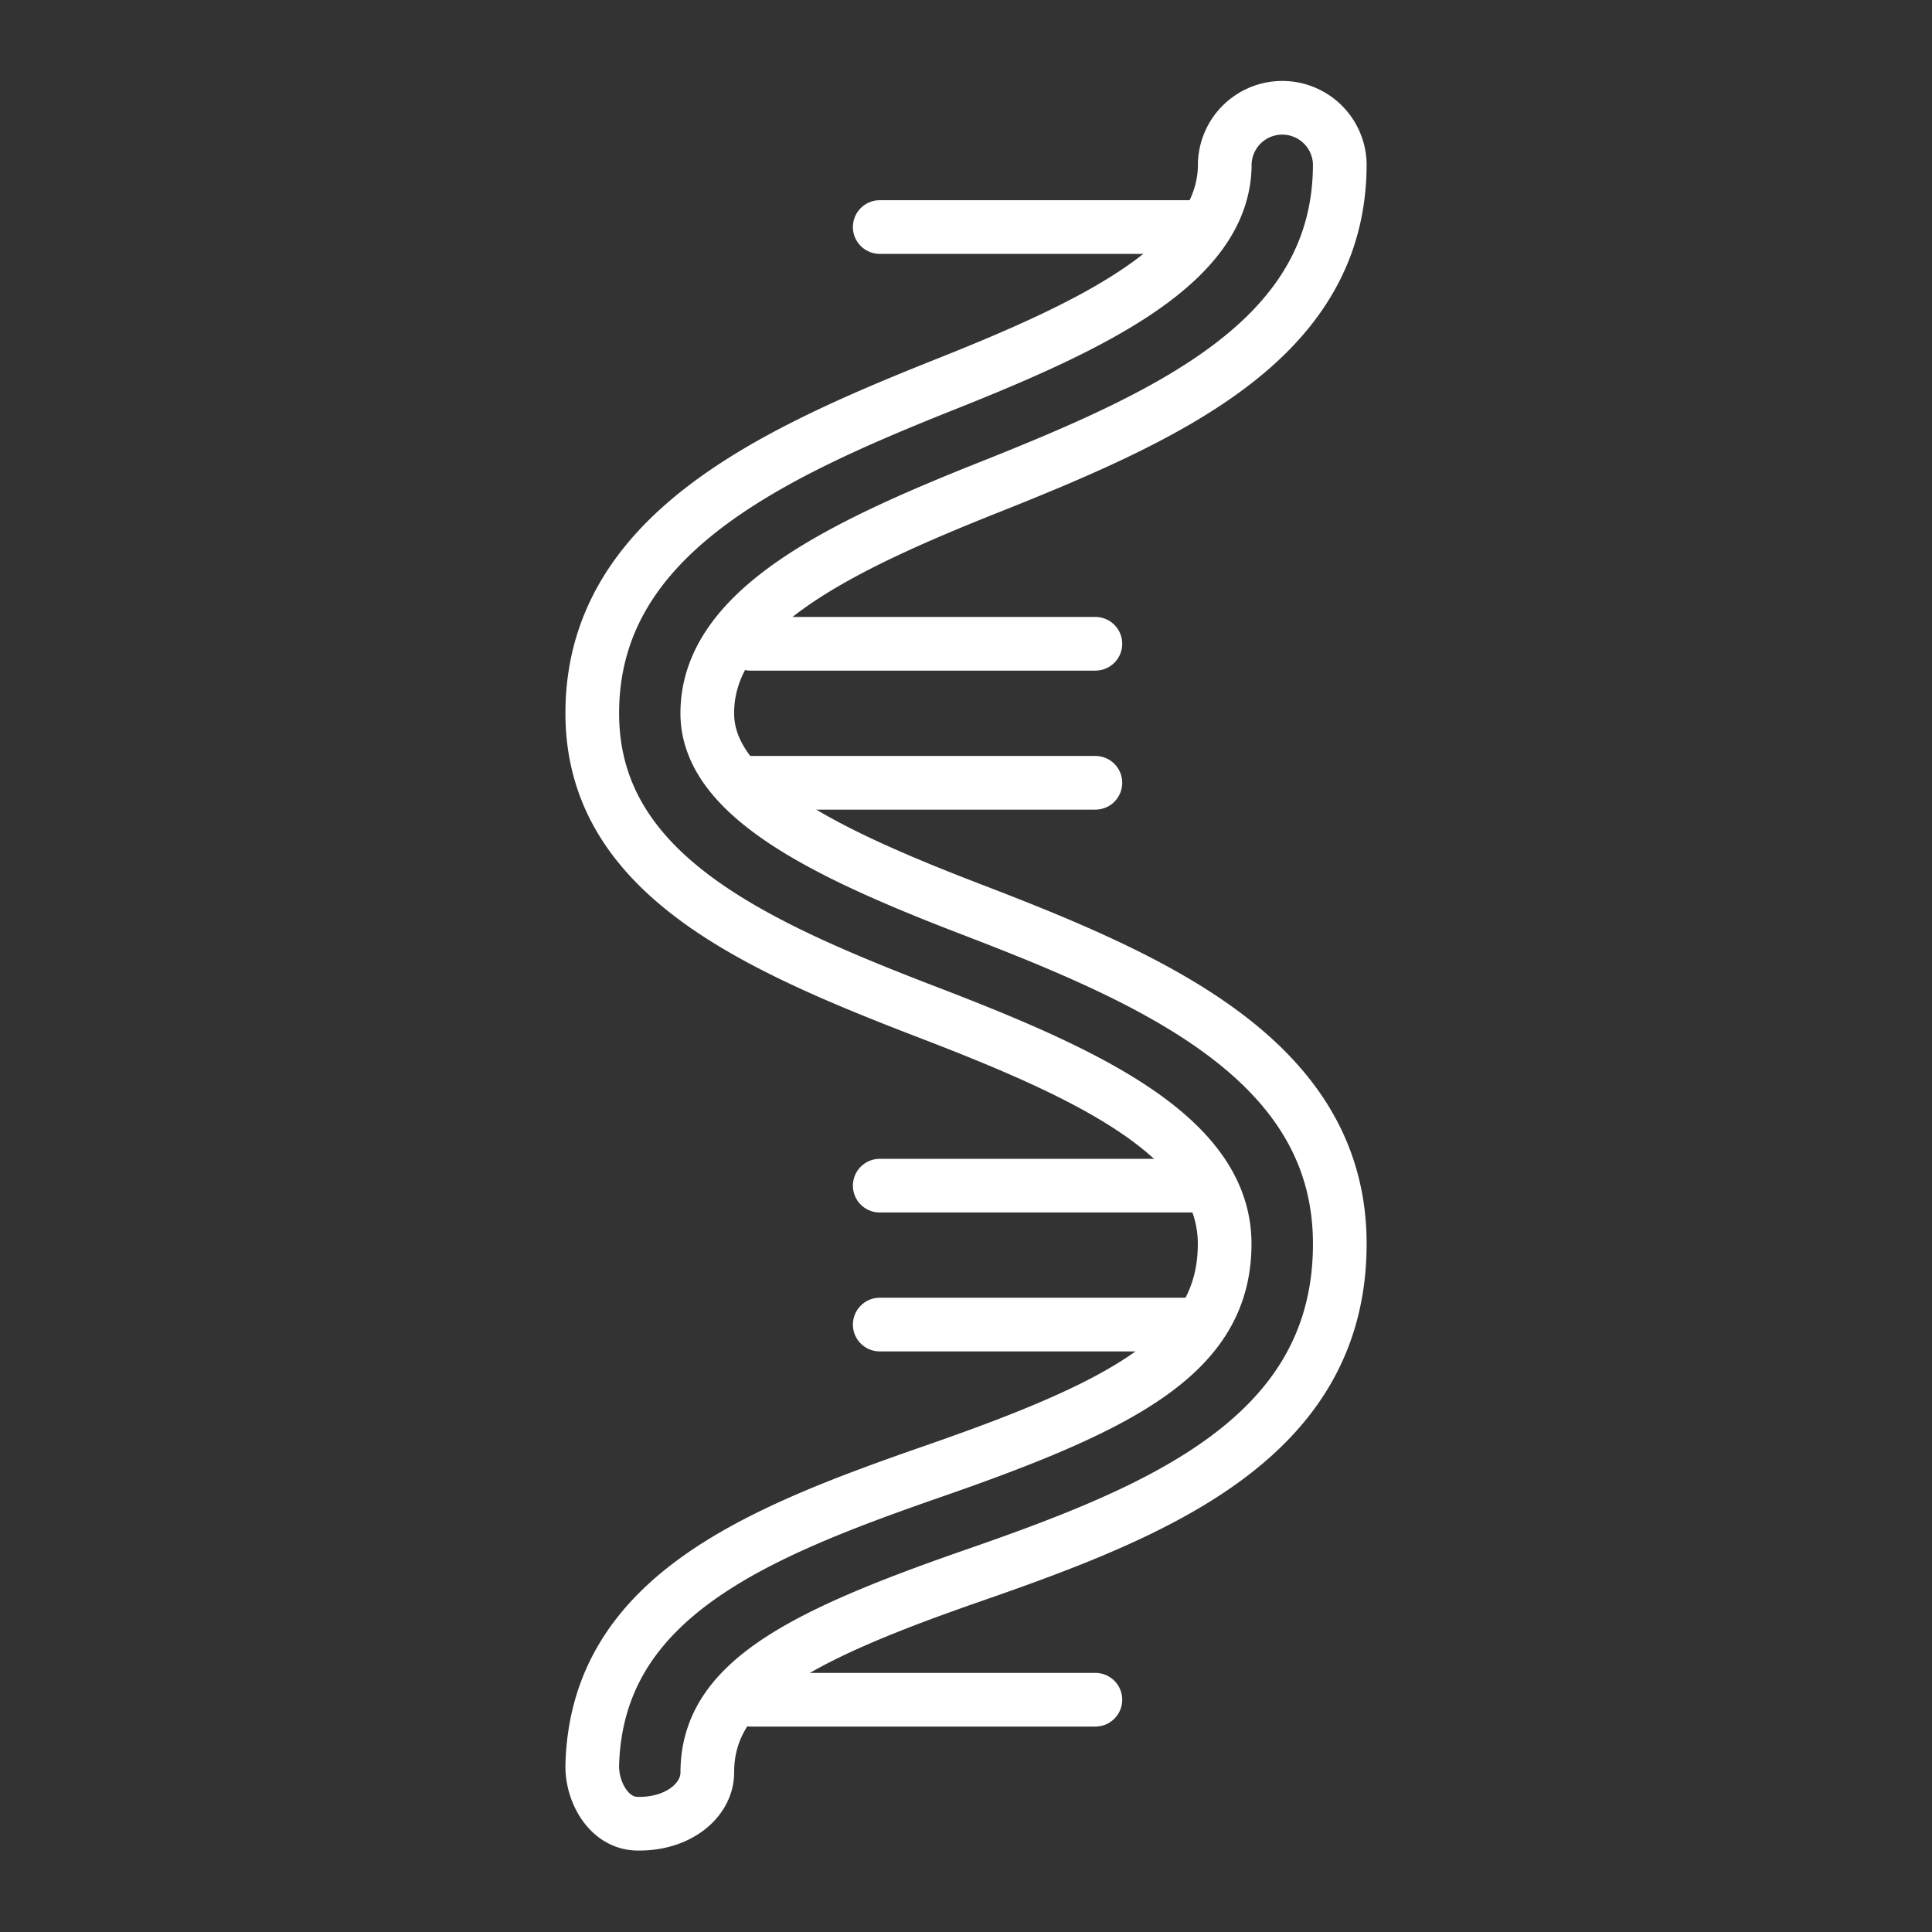 <svg xmlns="http://www.w3.org/2000/svg" xmlns:xlink="http://www.w3.org/1999/xlink" width="72" height="72" viewBox="0 0 72 72">
  <rect x="0" y="0" width="72" height="72" fill="#333333" stroke="none"/>
  <defs>
    <clipPath id="clip-path">
      <rect id="사각형_3895" data-name="사각형 3895" width="72" height="72" transform="translate(567 1277)" fill="#fff" stroke="#fff" stroke-width="1"/>
    </clipPath>
  </defs>
  <g id="field-ico07_wh" transform="translate(-567 -1277)" clip-path="url(#clip-path)">
    <g id="그룹_173572" data-name="그룹 173572">
      <path id="패스_4034" data-name="패스 4034" d="M2.655,64.928C1.611,64.9.975,63.741,1,62.732c.179-6.224,6.043-8.621,12.721-10.941,7.2-2.5,10.846-4.442,10.846-8.472,0-3.97-5.058-6.322-10.986-8.6C6.871,32.144,1,29.478,1,23.547c0-6.594,6.523-9.618,13.224-12.286,5.56-2.213,10.257-4.5,10.347-8.085a2.144,2.144,0,1,1,4.287-.1c0,6.418-6.082,9.266-13,12.021-5.725,2.273-10.572,4.629-10.572,8.45,0,3.12,4.5,5.257,9.882,7.323,6.919,2.656,13.69,5.666,13.69,12.448,0,7.244-6.766,9.967-13.682,12.369-6.62,2.3-9.889,4.053-9.889,7.338C5.286,64.045,4.214,64.968,2.655,64.928Z" transform="translate(588.072 1280.035)" fill="none" stroke="#fff" stroke-linecap="round" stroke-linejoin="round" stroke-width="2"/>
      <line id="선_1204" data-name="선 1204" x2="11.786" transform="translate(599.785 1285.461)" fill="none" stroke="#fff" stroke-linecap="round" stroke-linejoin="round" stroke-width="2"/>
      <line id="선_1205" data-name="선 1205" x2="11.786" transform="translate(599.785 1321.186)" fill="none" stroke="#fff" stroke-linecap="round" stroke-linejoin="round" stroke-width="2"/>
      <line id="선_1206" data-name="선 1206" x2="11.786" transform="translate(599.785 1326.363)" fill="none" stroke="#fff" stroke-linecap="round" stroke-linejoin="round" stroke-width="2"/>
      <line id="선_1207" data-name="선 1207" x2="12.857" transform="translate(594.965 1300.992)" fill="none" stroke="#fff" stroke-linecap="round" stroke-linejoin="round" stroke-width="2"/>
      <line id="선_1208" data-name="선 1208" x2="12.857" transform="translate(594.965 1306.172)" fill="none" stroke="#fff" stroke-linecap="round" stroke-linejoin="round" stroke-width="2"/>
      <line id="선_1209" data-name="선 1209" x2="12.857" transform="translate(594.965 1340.344)" fill="none" stroke="#fff" stroke-linecap="round" stroke-linejoin="round" stroke-width="2"/>
    </g>
  </g>
</svg>
